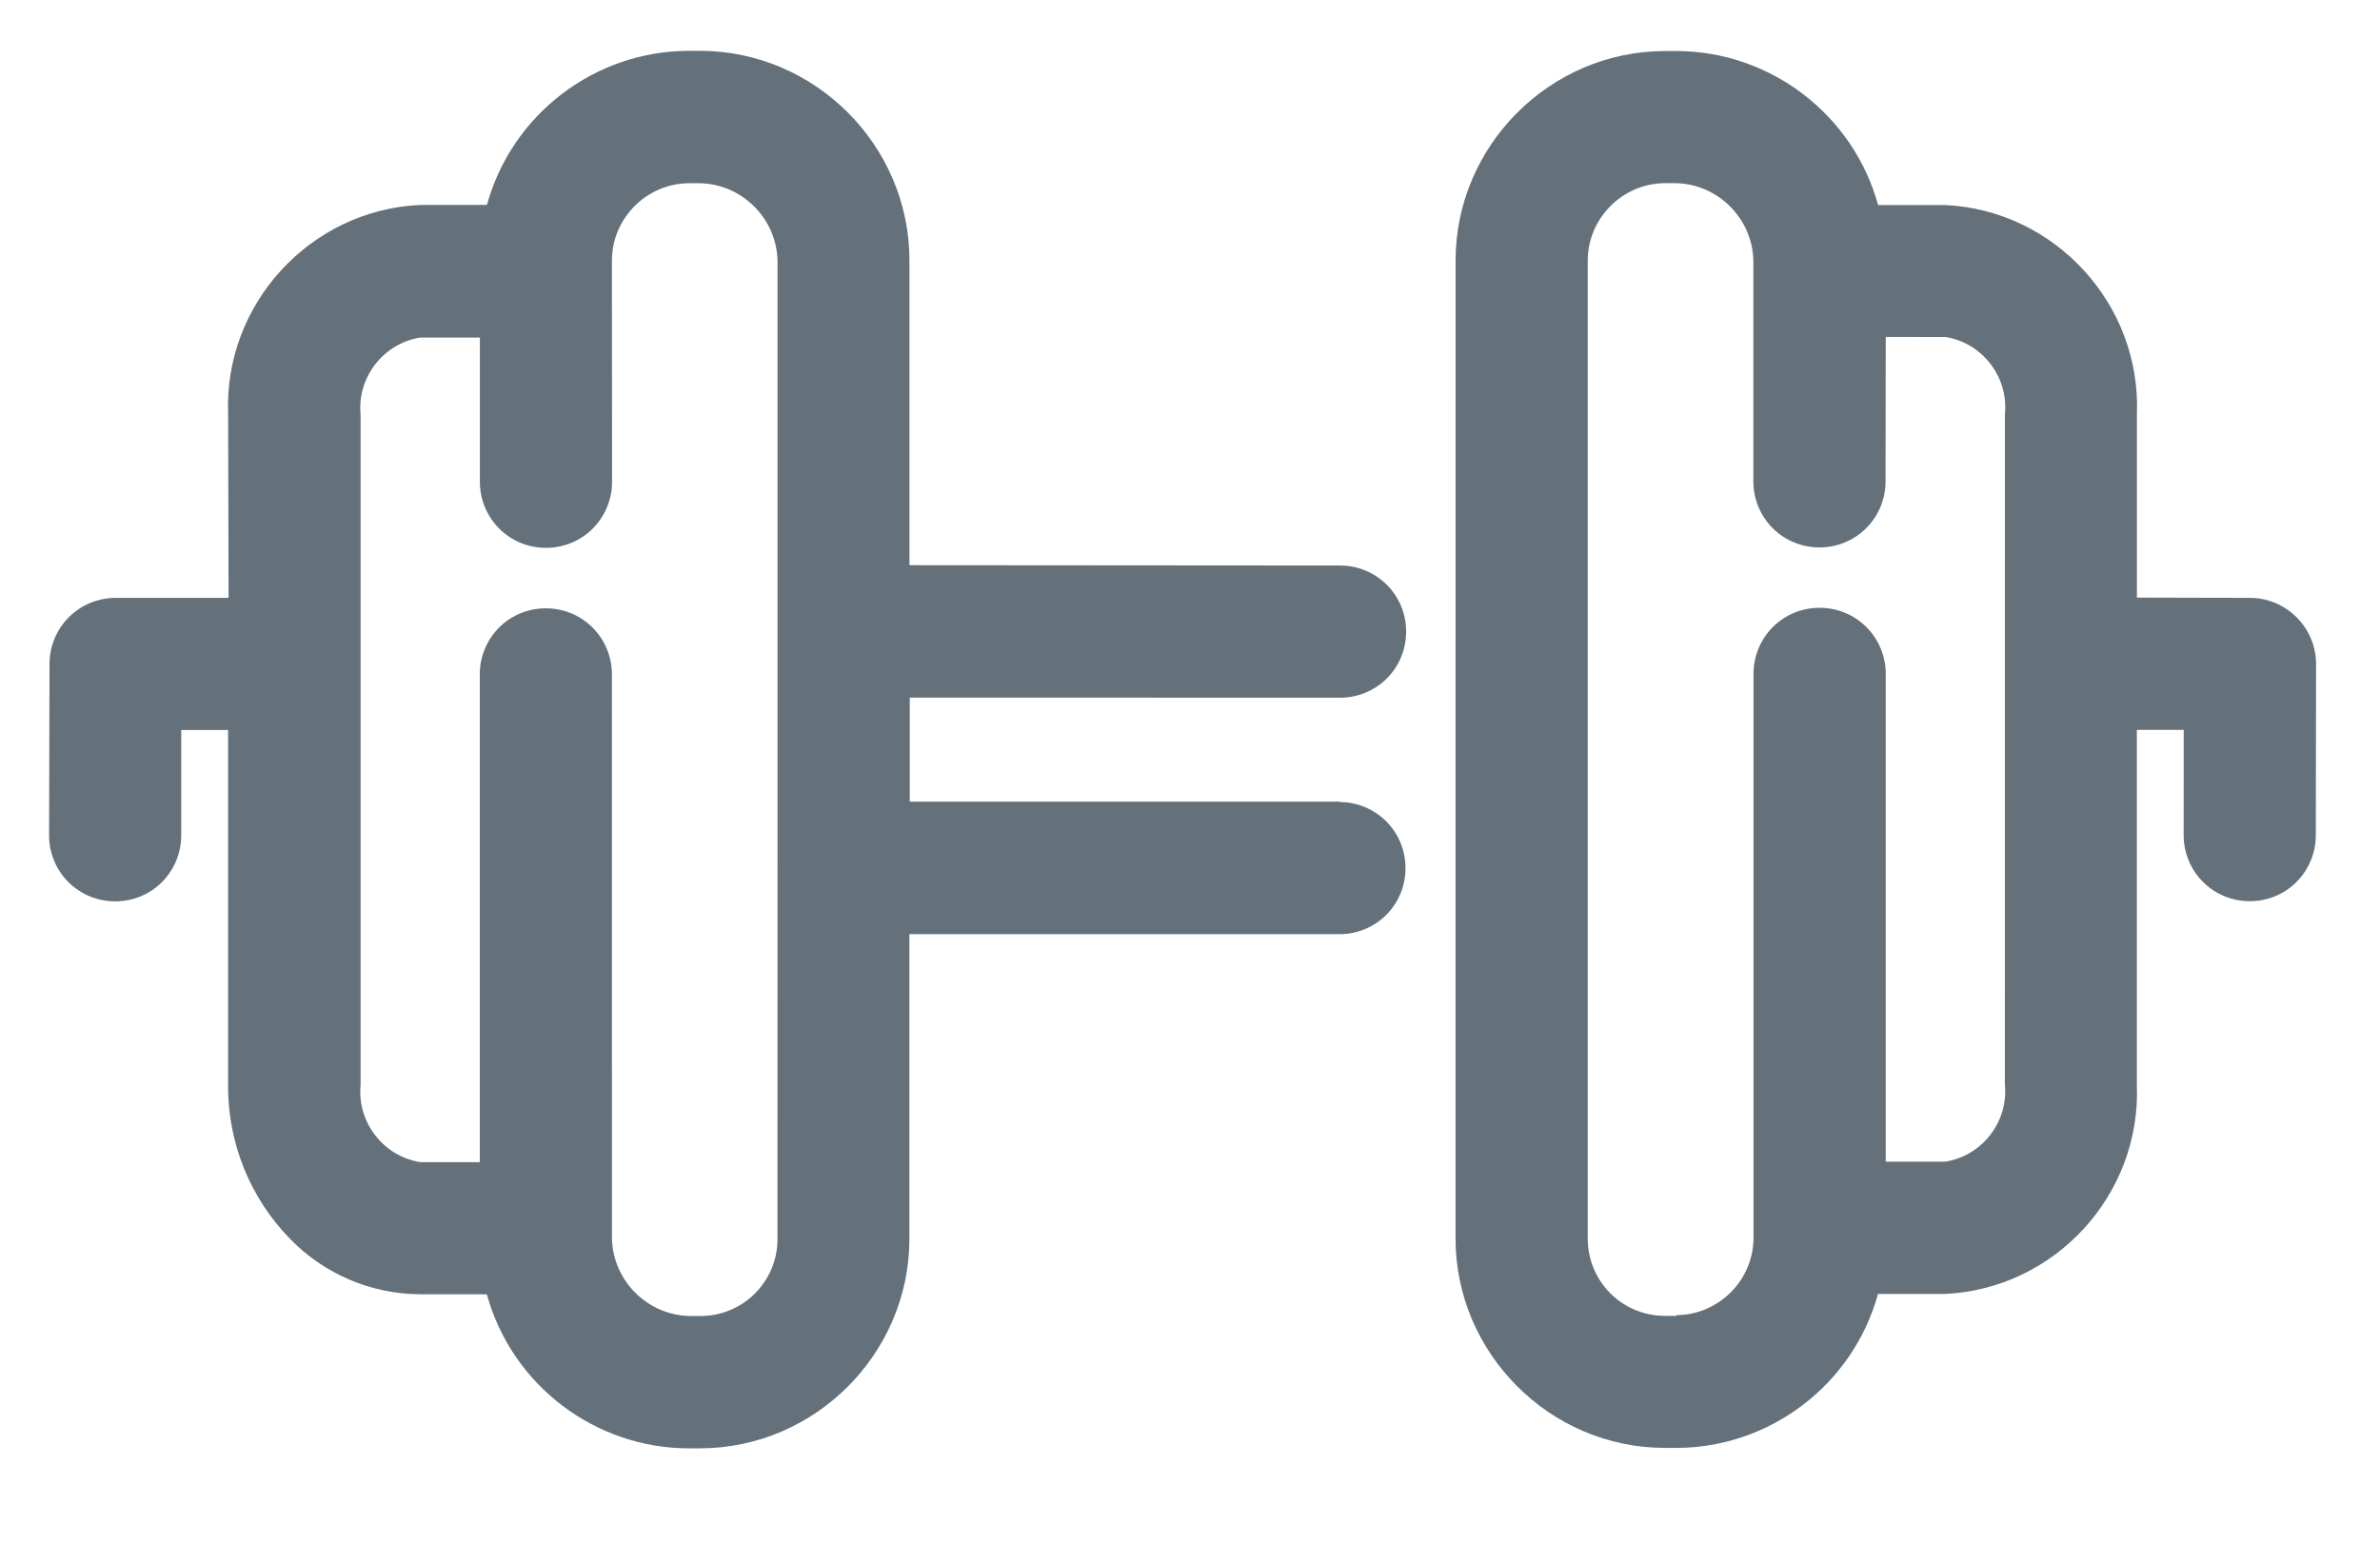 <?xml version="1.0" encoding="UTF-8" standalone="no"?>
<!DOCTYPE svg PUBLIC "-//W3C//DTD SVG 1.1//EN" "http://www.w3.org/Graphics/SVG/1.1/DTD/svg11.dtd">
<svg width="100%" height="100%" viewBox="0 0 37 24" version="1.1" xmlns="http://www.w3.org/2000/svg" xmlns:xlink="http://www.w3.org/1999/xlink" xml:space="preserve" xmlns:serif="http://www.serif.com/" style="fill-rule:evenodd;clip-rule:evenodd;stroke-linejoin:round;stroke-miterlimit:2;">
    <g transform="matrix(0.826,0.826,-0.826,0.826,18.385,-9.823)">
        <g id="dumbbell">
            <g id="Group_276">
                <g id="Group_275">
                    <g id="Path_265" transform="matrix(1,0,0,1,-189.739,0)">
                        <path d="M214.874,7.175L211.534,3.835L211.975,3.394L212.967,4.387C213.132,4.552 213.356,4.644 213.588,4.644C214.071,4.644 214.468,4.247 214.468,3.765C214.468,3.532 214.375,3.308 214.21,3.143L212.6,1.528C212.259,1.187 211.698,1.187 211.357,1.528L210.29,2.59L208.565,0.865C207.573,-0.211 205.873,-0.286 204.791,0.7L204.16,1.331C203.073,0.713 201.697,0.897 200.812,1.78L200.704,1.888C199.625,2.969 199.625,4.746 200.704,5.827L209.912,15.036C210.993,16.114 212.768,16.114 213.849,15.036L213.957,14.928C214.84,14.043 215.025,12.667 214.407,11.58L215.039,10.948C216.024,9.866 215.95,8.167 214.874,7.175ZM212.715,13.684L212.607,13.792C212.415,13.984 212.154,14.093 211.882,14.093C211.609,14.093 211.348,13.984 211.156,13.792L201.947,4.583C201.552,4.184 201.552,3.531 201.947,3.132L202.055,3.024C202.459,2.641 203.101,2.641 203.505,3.024L205.587,5.106C205.752,5.271 205.976,5.364 206.209,5.364C206.692,5.364 207.089,4.967 207.089,4.484C207.089,4.251 206.996,4.027 206.831,3.862L205.473,2.5L206.034,1.94C206.437,1.647 207.005,1.72 207.321,2.105L213.63,8.415C214.015,8.731 214.088,9.299 213.795,9.702L213.235,10.262L208.642,5.669C208.477,5.505 208.254,5.413 208.021,5.413C207.538,5.413 207.141,5.81 207.141,6.293C207.141,6.526 207.234,6.751 207.4,6.916L212.71,12.226C213.105,12.625 213.105,13.277 212.71,13.676L212.715,13.684Z" style="fill:rgb(100,112,122);fill-rule:nonzero;"/>
                    </g>
                    <g id="Path_266" transform="matrix(1,0,0,1,-0.005,-178.124)">
                        <path d="M14.976,190.134L10.928,194.182L9.949,193.203L14,189.154C14.165,188.989 14.258,188.765 14.258,188.532C14.258,188.049 13.861,187.652 13.378,187.652C13.145,187.652 12.921,187.745 12.756,187.91L8.7,191.96L5.828,189.088C4.747,188.01 2.971,188.01 1.89,189.088L1.782,189.196C0.899,190.082 0.715,191.458 1.333,192.545L0.702,193.177C-0.283,194.259 -0.209,195.958 0.867,196.95L2.6,198.675L1.537,199.738C1.372,199.903 1.279,200.127 1.279,200.36C1.279,200.593 1.372,200.817 1.537,200.982L3.147,202.6C3.312,202.765 3.536,202.857 3.768,202.857C4.251,202.857 4.648,202.46 4.648,201.978C4.648,201.745 4.555,201.521 4.39,201.356L3.398,200.364L3.839,199.923L7.18,203.264C7.718,203.81 8.451,204.122 9.218,204.129C9.867,204.137 10.492,203.885 10.954,203.429L11.585,202.799C12.672,203.417 14.049,203.232 14.934,202.349L15.042,202.241C16.12,201.16 16.12,199.384 15.042,198.303L12.172,195.433L16.22,191.385C16.385,191.22 16.478,190.996 16.478,190.763C16.478,190.281 16.081,189.884 15.598,189.884C15.366,189.884 15.142,189.976 14.977,190.141L14.976,190.134ZM14.1,200.267C14.101,200.539 13.993,200.8 13.8,200.992L13.692,201.1C13.287,201.483 12.646,201.483 12.241,201.1L12.141,201L6.926,195.786C6.761,195.621 6.537,195.529 6.305,195.529C5.822,195.529 5.425,195.926 5.425,196.408C5.425,196.641 5.518,196.865 5.683,197.03L10.275,201.622L9.714,202.182C9.311,202.474 8.743,202.401 8.427,202.017L2.118,195.708C1.734,195.392 1.661,194.824 1.954,194.421L2.515,193.86L3.873,195.218C4.038,195.383 4.262,195.476 4.495,195.476C4.978,195.476 5.375,195.079 5.375,194.596C5.375,194.363 5.282,194.139 5.117,193.974L3.03,191.89C2.635,191.491 2.635,190.839 3.03,190.44L3.138,190.332C3.543,189.949 4.184,189.949 4.589,190.332L10.299,196.042L10.305,196.049L10.312,196.055L13.798,199.542C13.992,199.733 14.1,199.995 14.1,200.267Z" style="fill:rgb(100,112,122);fill-rule:nonzero;"/>
                    </g>
                </g>
            </g>
        </g>
    </g>
</svg>
